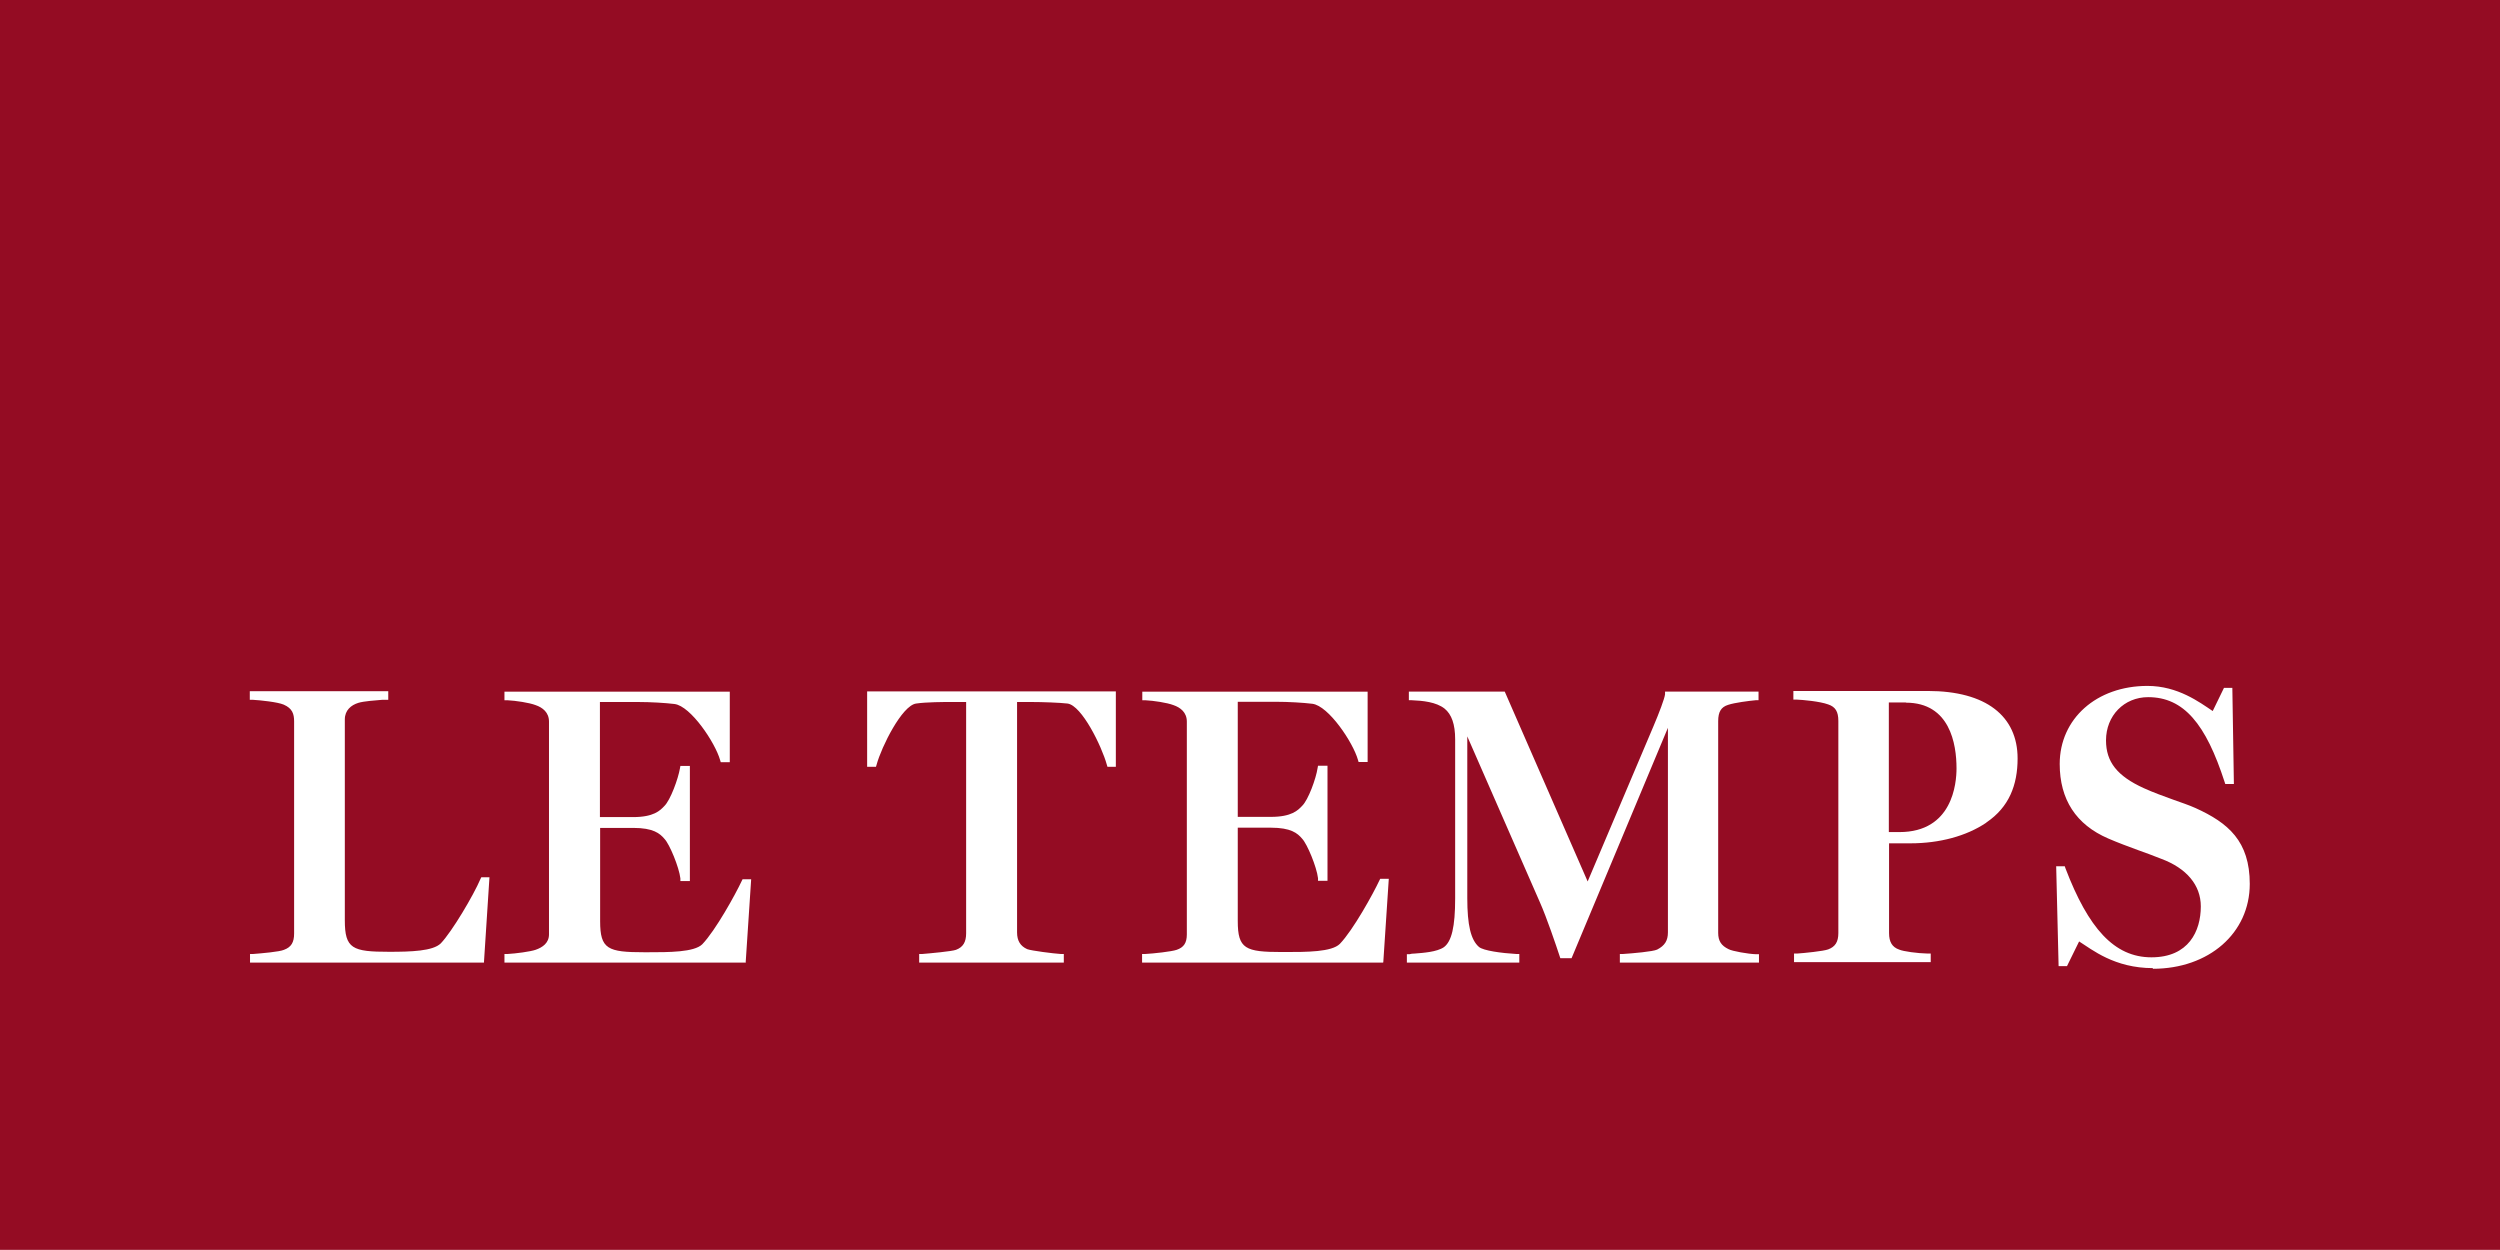 <?xml version="1.0" encoding="UTF-8"?>
<svg id="Calque_1" data-name="Calque 1" xmlns="http://www.w3.org/2000/svg" viewBox="0 0 113.39 56.69">
  <defs>
    <style>
      .cls-1 {
        fill: #940c23;
      }
    </style>
  </defs>
  <path class="cls-1" d="m86.45,31.86h-.78v5.88h.48c2.41,0,2.59-2.21,2.59-2.89,0-1.11-.3-2.98-2.3-2.98Z"/>
  <path class="cls-1" d="m0,0v56.69h113.39V0H0Zm21.96,43.66h-10.62v-.39h.13c.39-.03,1.21-.1,1.41-.19.33-.12.46-.34.46-.74v-9.62c0-.34-.08-.59-.47-.76-.28-.12-1.06-.2-1.41-.22h-.13v-.39h6.28v.39h-.27c-.33.03-.83.06-1.09.14-.32.1-.61.33-.61.75v9.11c0,1.29.34,1.43,2.01,1.43.99,0,1.98-.03,2.34-.38.51-.53,1.49-2.19,1.8-2.92l.04-.08h.37l-.25,3.86Zm11.84,0h-10.92v-.39h.13c.39-.02,1.05-.11,1.28-.19.32-.11.61-.31.61-.7v-9.65c0-.42-.29-.64-.61-.75-.29-.11-.89-.2-1.28-.22h-.13v-.39h10.22v3.2h-.41l-.03-.1c-.22-.78-1.33-2.45-2.07-2.54-.41-.05-1.08-.09-1.64-.09h-1.74v5.22h1.5c.95,0,1.23-.3,1.42-.5.28-.27.63-1.24.71-1.71l.02-.11h.43v5.22h-.43v-.12c-.06-.51-.49-1.55-.72-1.79-.21-.25-.51-.5-1.42-.5h-1.5v4.23c0,1.27.34,1.41,2.01,1.41h.13c.99,0,2.12,0,2.49-.36.6-.62,1.52-2.29,1.79-2.87l.04-.08h.39l-.25,3.79Zm16.83-8.88h-.4l-.03-.1c-.23-.83-1.13-2.68-1.78-2.77-.34-.04-1.13-.07-1.65-.07h-.64v10.45c0,.38.15.62.46.76.18.07,1.2.2,1.53.22h.13v.39h-6.56v-.39h.13c.37-.03,1.35-.12,1.54-.19.32-.12.46-.35.46-.75v-10.49h-.78c-.19,0-1.02,0-1.49.07-.64.09-1.57,1.96-1.79,2.77l-.03.1h-.4v-3.42h11.28v3.42Zm12.09,8.88h-10.92v-.39h.13c.39-.02,1.21-.11,1.44-.19.32-.11.46-.31.46-.7v-9.65c0-.42-.29-.64-.61-.75-.29-.11-.89-.2-1.28-.22h-.13v-.39h10.22v3.19h-.41l-.03-.1c-.22-.78-1.33-2.45-2.07-2.54-.41-.05-1.08-.09-1.64-.09h-1.74v5.22h1.5c.95,0,1.23-.3,1.42-.5.28-.27.63-1.24.7-1.71l.02-.11h.43v5.22h-.43v-.12c-.06-.51-.49-1.55-.72-1.79-.21-.25-.51-.5-1.42-.5h-1.5v4.23c0,1.27.34,1.41,2.01,1.41h.13c.99,0,2.12,0,2.49-.37.6-.62,1.52-2.29,1.79-2.87l.04-.08h.39l-.25,3.79Zm17.07,0h-6.32v-.39h.13c.46-.03,1.37-.11,1.56-.2.35-.18.49-.41.49-.78v-9.28l-4.37,10.45h-.51l-.03-.09c-.16-.49-.6-1.78-.89-2.43l-3.3-7.54v7.33c0,1.23.16,1.9.53,2.22.2.17,1.02.28,1.7.32h.13v.39h-5.1v-.38h.12c.06-.02.14-.03.23-.03.38-.03,1.01-.07,1.33-.29.35-.26.51-.92.51-2.21v-7.22c0-.68-.16-1.13-.48-1.39-.38-.3-.99-.36-1.49-.38h-.13v-.39h4.35l3.76,8.61,2.98-7.03c.26-.61.51-1.27.53-1.46v-.12h4.24v.39h-.13c-.32.03-.95.11-1.25.21-.32.1-.45.32-.45.74v9.6c0,.37.14.58.47.74.16.09.89.22,1.25.23h.13v.39Zm10.29-6.34c-.89.6-2.11.93-3.43.93h-.97v4.07c0,.4.14.64.46.75.18.08.82.17,1.3.18h.13v.39h-6.2v-.39h.13c.32-.02,1.21-.11,1.42-.19.32-.12.46-.34.46-.74v-9.62c0-.42-.13-.64-.46-.75-.38-.14-1.17-.21-1.45-.22h-.13v-.39h6.1c2.64,0,4.07,1.14,4.07,3.06,0,1.21-.39,2.21-1.41,2.9Zm7.57,6.59c-1.75,0-2.76-.84-3.35-1.21l-.55,1.12h-.38l-.11-4.53h.39l.03.09c1.04,2.72,2.21,4.04,3.9,4.04s2.24-1.19,2.24-2.31c0-.96-.64-1.73-1.8-2.16-.37-.15-.71-.27-1.04-.39-.46-.17-.9-.33-1.36-.53-1.46-.63-2.2-1.77-2.2-3.38,0-2.05,1.67-3.54,3.98-3.54,1.38,0,2.36.74,2.96,1.14l.51-1.05h.38l.07,4.36h-.39l-.03-.09c-.85-2.63-1.85-3.85-3.47-3.85-1.09,0-1.91.84-1.91,1.96,0,.98.51,1.62,1.72,2.17.44.2.89.36,1.33.52.36.13.7.24,1.01.38,1.48.67,2.46,1.5,2.46,3.44,0,2.23-1.85,3.85-4.4,3.85Z"/>
</svg>